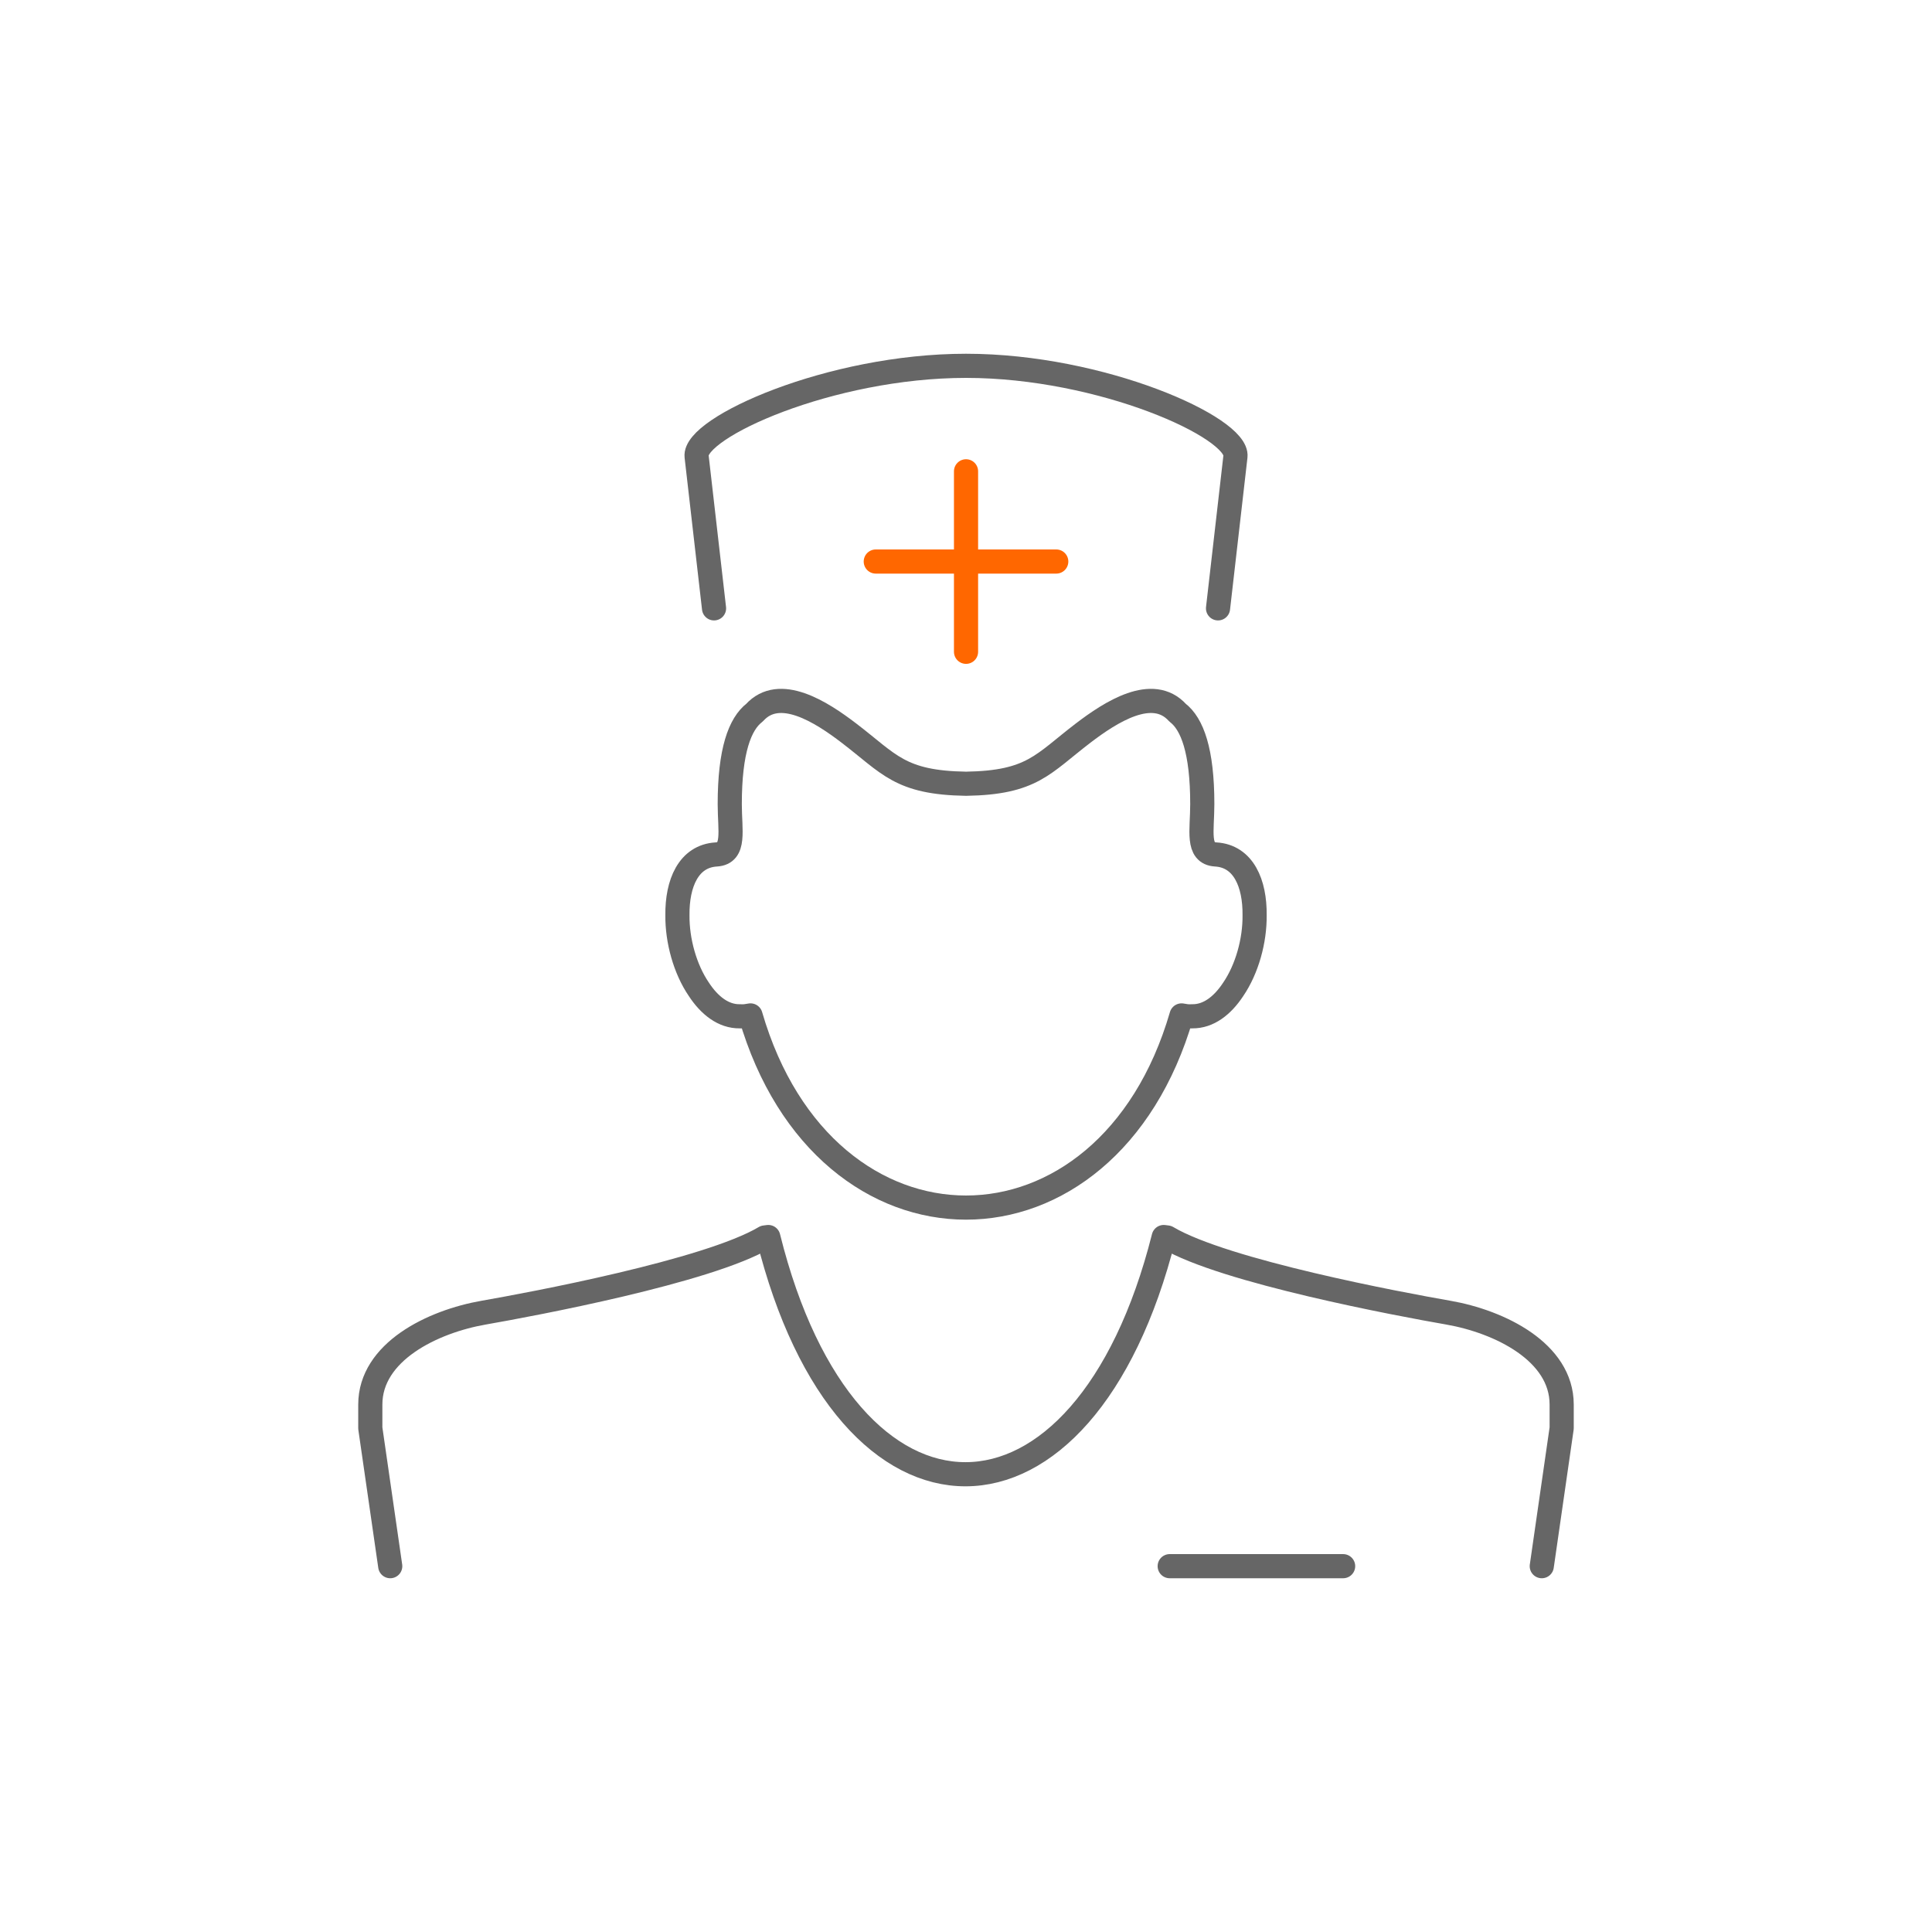 <?xml version="1.0" encoding="utf-8"?>
<!-- Generator: Adobe Illustrator 21.0.0, SVG Export Plug-In . SVG Version: 6.00 Build 0)  -->
<svg version="1.1" id="Layer_1" xmlns="http://www.w3.org/2000/svg" xmlns:xlink="http://www.w3.org/1999/xlink" x="0px" y="0px"
	 width="60px" height="60px" viewBox="0 0 60 60" enable-background="new 0 0 60 60" xml:space="preserve">
<g>
	
		<line fill="none" stroke="#FF6700" stroke-width="0.75" stroke-linecap="round" stroke-linejoin="round" stroke-miterlimit="22.926" x1="30.001" y1="14.637" x2="30.001" y2="20.242"/>
	
		<line fill="none" stroke="#FF6700" stroke-width="0.75" stroke-linecap="round" stroke-linejoin="round" stroke-miterlimit="22.926" x1="27.198" y1="17.439" x2="32.803" y2="17.439"/>
	
		<path fill="none" stroke="#666666" stroke-width="0.75" stroke-linecap="round" stroke-linejoin="round" stroke-miterlimit="22.926" d="
		M22.175,18.893l-0.541-4.718c-0.102-0.89,4.145-2.814,8.367-2.814s8.469,1.926,8.367,2.814l-0.541,4.718"/>
	
		<path fill="none" stroke="#666666" stroke-width="0.75" stroke-linecap="round" stroke-linejoin="round" stroke-miterlimit="22.926" d="
		M12.119,48.639L11.5,44.353v-0.734c0-1.633,1.923-2.576,3.528-2.855c1.466-0.256,6.95-1.278,8.724-2.333l0.108-0.014
		c2.439,9.834,9.806,9.811,12.28,0l0.109,0.014c1.775,1.056,7.258,2.078,8.722,2.333c1.605,0.279,3.528,1.223,3.528,2.855v0.734
		l-0.618,4.286"/>
	
		<line fill="none" stroke="#666666" stroke-width="0.75" stroke-linecap="round" stroke-linejoin="round" stroke-miterlimit="22.926" x1="41.712" y1="48.639" x2="36.326" y2="48.639"/>
	
		<path fill="none" stroke="#666666" stroke-width="0.75" stroke-linecap="round" stroke-linejoin="round" stroke-miterlimit="22.926" d="
		M36.694,31.535c-2.313,7.957-11.075,7.957-13.386,0l-0.165,0.026c-0.057,0.004-0.112,0.004-0.168,0.001
		c-0.504,0.008-0.941-0.332-1.272-0.838c-0.428-0.628-0.673-1.509-0.665-2.303c-0.011-0.986,0.343-1.835,1.208-1.885
		c0.596-0.035,0.417-0.738,0.417-1.563c0-1.654,0.313-2.49,0.769-2.841c0.776-0.856,2.074-0.021,2.933,0.636
		c1.258,0.96,1.578,1.539,3.636,1.572c2.058-0.033,2.378-0.612,3.635-1.572c0.86-0.657,2.159-1.492,2.934-0.636
		c0.456,0.351,0.768,1.187,0.768,2.841c0,0.825-0.178,1.529,0.417,1.563c0.864,0.05,1.219,0.899,1.208,1.885
		c0.009,0.793-0.236,1.675-0.664,2.303c-0.332,0.506-0.768,0.845-1.273,0.838c-0.055,0.003-0.111,0.003-0.168-0.001L36.694,31.535
		L36.694,31.535z"/>
</g>
</svg>
